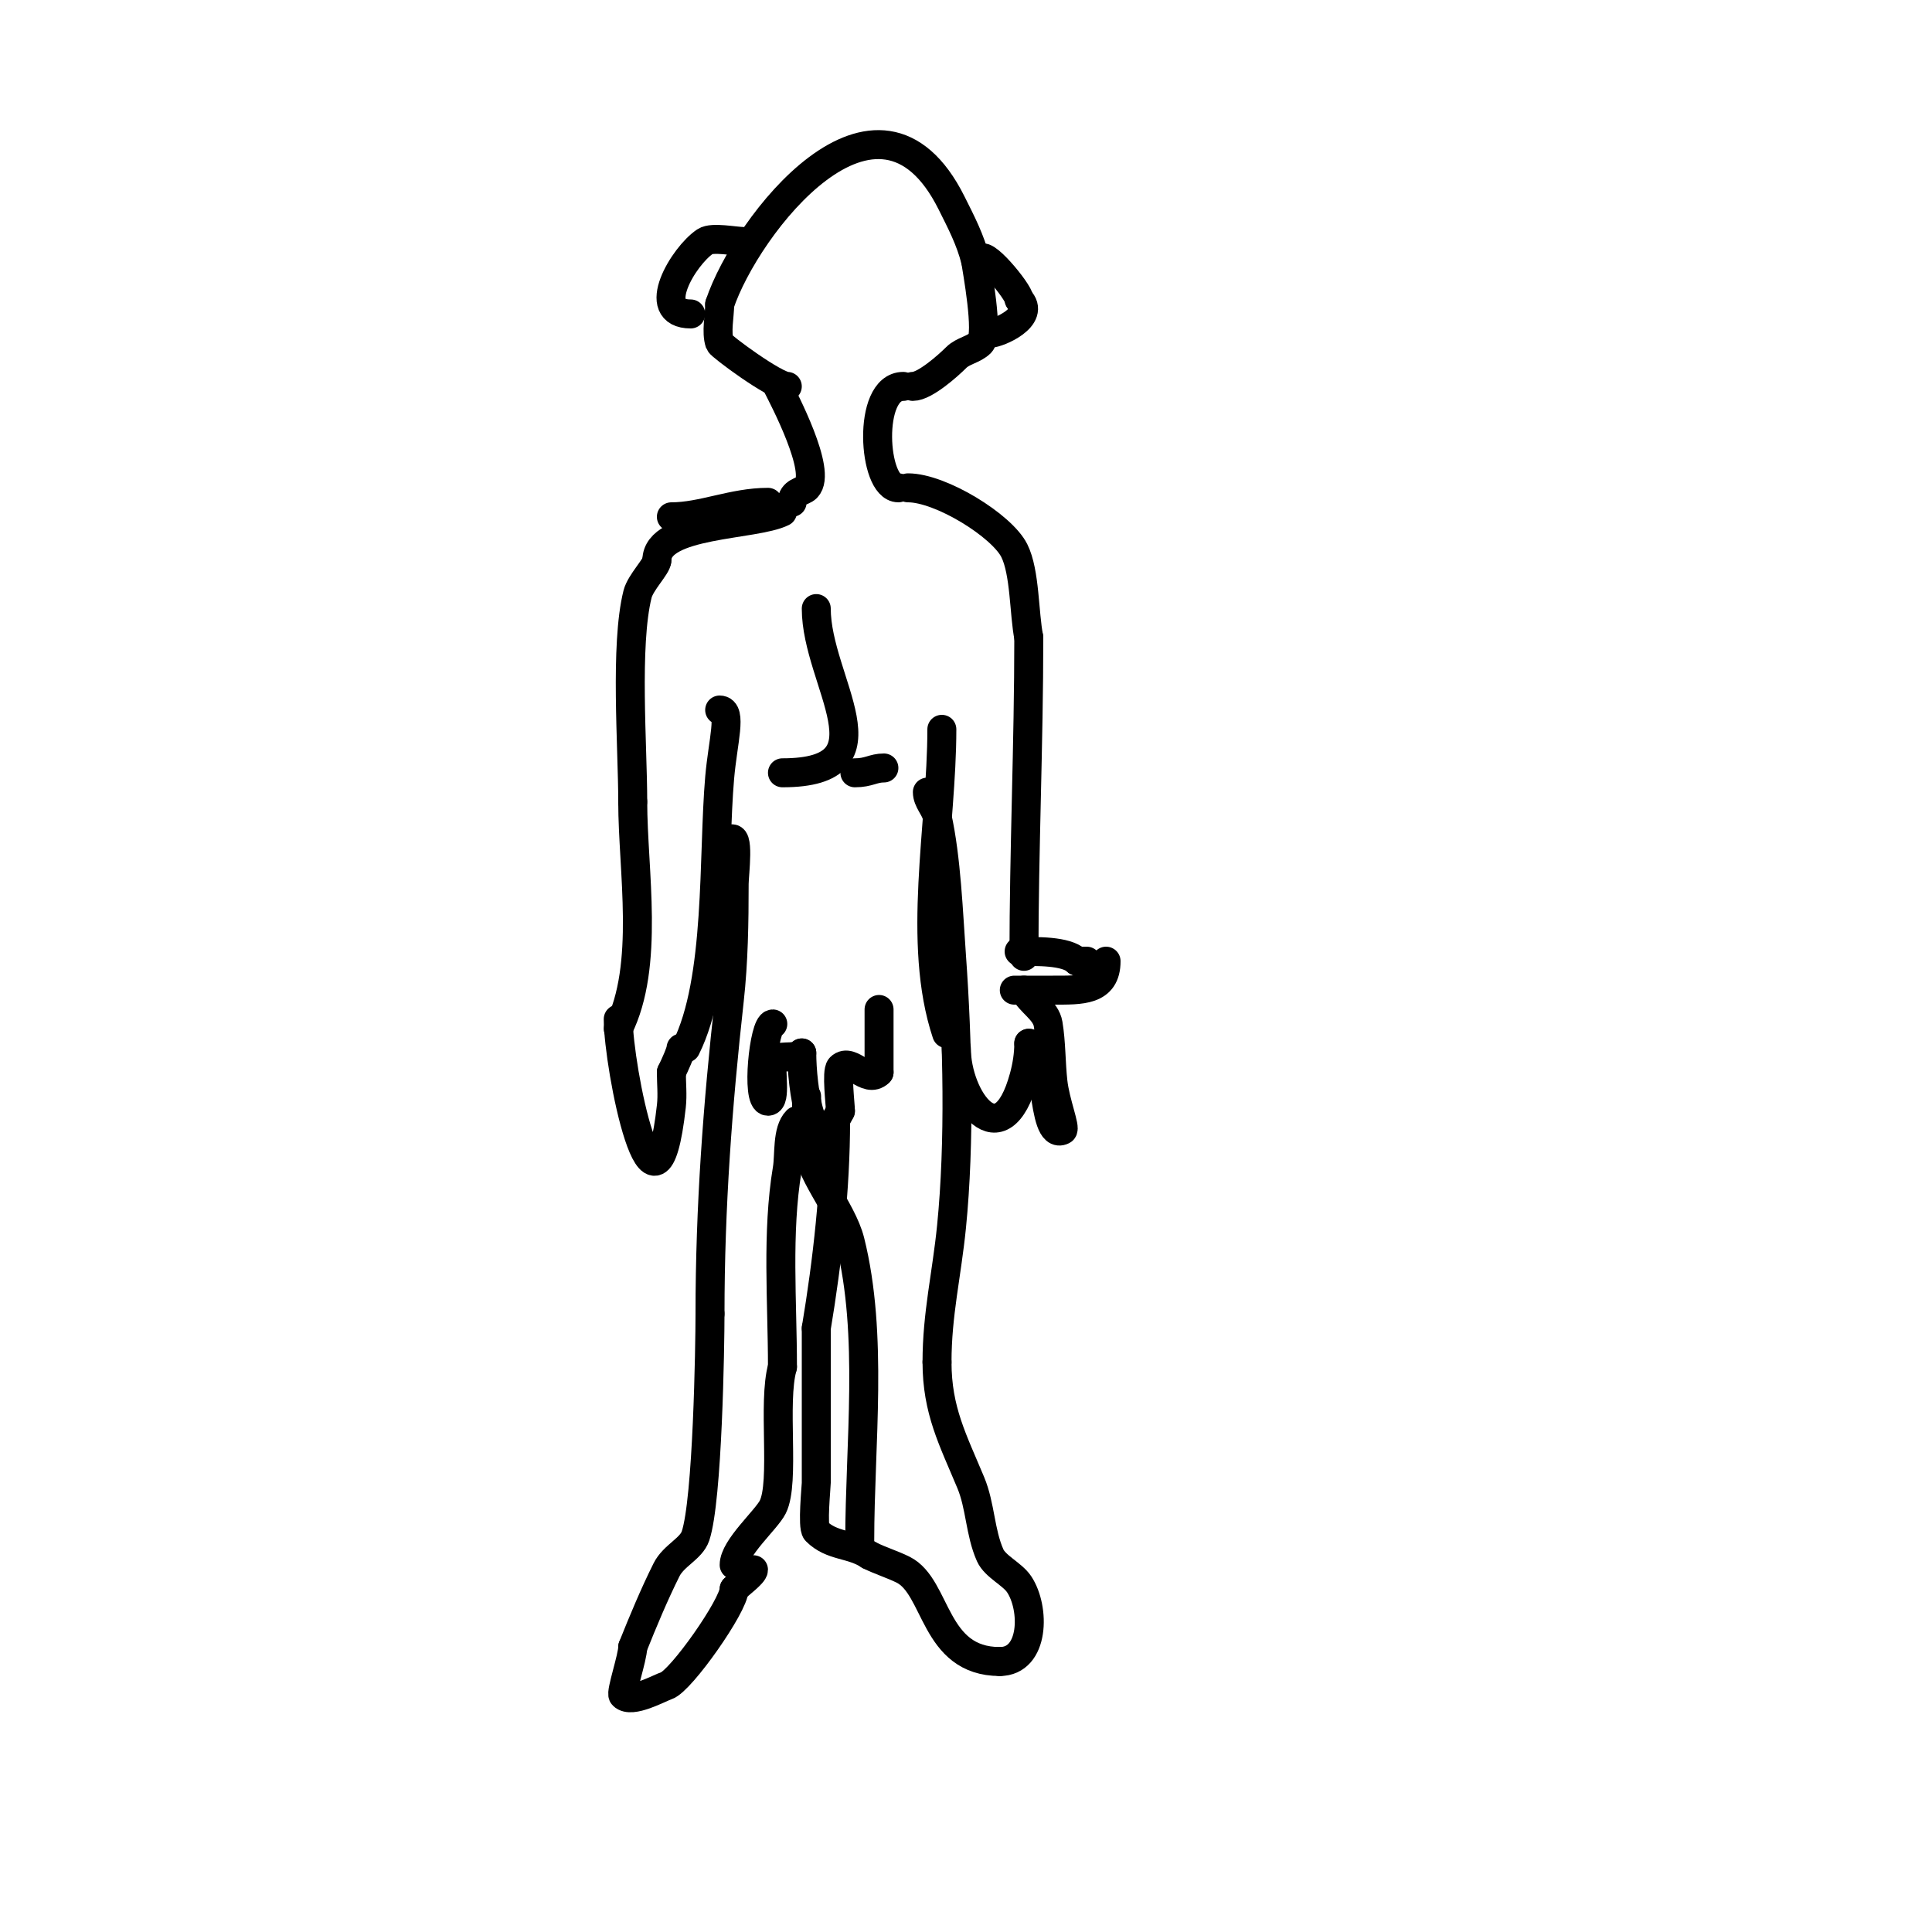 <svg viewBox='0 0 400 400' version='1.1' xmlns='http://www.w3.org/2000/svg' xmlns:xlink='http://www.w3.org/1999/xlink'><g fill='none' stroke='#000000' stroke-width='6' stroke-linecap='round' stroke-linejoin='round'><path d='M161,80c1.159,2.317 9.296,17.704 6,21c-0.804,0.804 -3,0.81 -3,3'/><path d='M187,80c-7.53,0 -6.27,21 -1,21'/><path d='M163,80c-2.515,0 -13.788,-8.365 -14,-9c-0.757,-2.272 0,-5.57 0,-8'/><path d='M149,63c5.418,-16.255 32.702,-51.596 48,-21c2.006,4.011 3.91,7.642 5,12'/><path d='M202,54c0.207,1.452 2.77,15.23 1,17c-1.374,1.374 -3.626,1.626 -5,3c-1.717,1.717 -6.525,6 -9,6'/><path d='M154,50c-1.87,0 -6.523,-0.985 -8,0c-4.486,2.991 -11.673,15 -3,15'/><path d='M203,54c0,-3.194 8,6.453 8,8'/><path d='M211,62c3.584,3.584 -4.33,7 -6,7'/><path d='M162,105c-0.859,0 -9,2.784 -9,3'/><path d='M159,104c-7.245,0 -13.542,3 -20,3'/><path d='M162,106c-5.791,2.895 -26,2.172 -26,10'/><path d='M136,116c0,1.227 -3.397,4.589 -4,7c-2.651,10.605 -1,31.561 -1,43'/><path d='M131,166c0,14.244 3.574,33.852 -3,47'/><path d='M188,101c6.789,0 19.419,7.837 22,13c2.243,4.486 2.004,13.022 3,18'/><path d='M213,132c0,22.057 -1,44.125 -1,66'/><path d='M149,147c2.62,0 0.654,6.48 0,14c-1.412,16.244 0.073,41.854 -7,56'/><path d='M195,151c0,19.992 -5.272,44.184 1,63'/><path d='M211,197c3.329,0 9.77,-0.23 12,2'/><path d='M223,199l2,0'/><path d='M229,199c0,6.218 -5.167,6 -11,6c-2.667,0 -8,0 -8,0c0,0 1.333,0 2,0'/><path d='M212,205c1.282,2.565 4.529,4.172 5,7c0.65,3.902 0.562,8.058 1,12c0.477,4.291 2.687,9.657 2,10c-4.506,2.253 -3.045,-18 -7,-18'/><path d='M213,216c0,2.357 -0.38,4.726 -1,7c-4.723,17.319 -14,4.486 -14,-6'/><path d='M128,211c0,9.895 7.632,48.313 11,18c0.258,-2.319 0,-4.667 0,-7'/><path d='M139,222c0.699,-1.398 2,-4.301 2,-5'/><path d='M151,174c2.203,-2.203 1,7.132 1,9c0,7.943 -0.125,16.127 -1,24c-2.418,21.763 -4,42.928 -4,65'/><path d='M147,272c0,6.569 -0.494,38.482 -3,46c-0.891,2.674 -4.513,4.025 -6,7c-2.559,5.119 -4.888,10.72 -7,16'/><path d='M131,341c0,2.14 -2.534,9.466 -2,10c1.737,1.737 7.471,-1.49 9,-2c2.971,-0.99 14,-16.64 14,-20'/><path d='M152,329c0.924,-0.924 4,-3.181 4,-4'/><path d='M192,164c0,1.795 1.611,3.248 2,5c1.945,8.751 2.352,19.926 3,29c1.252,17.529 1.757,38.434 0,56c-0.993,9.929 -3,18.064 -3,28'/><path d='M194,282c0,10.023 3.282,16.076 7,25c1.99,4.777 1.898,10.271 4,15c1.036,2.332 4.576,3.864 6,6c3.336,5.004 3.189,16 -4,16'/><path d='M207,344c-13.766,0 -12.919,-15.46 -20,-19c-2.246,-1.123 -4.631,-1.816 -7,-3'/><path d='M180,322c-3.746,-2.498 -7.724,-1.724 -11,-5c-0.847,-0.847 0,-9.279 0,-10c0,-10.667 0,-21.333 0,-32'/><path d='M169,275c2.327,-13.962 4,-28.884 4,-43'/><path d='M152,324c0,-3.564 6.657,-9.315 8,-12c2.585,-5.17 -0.103,-21.639 2,-29'/><path d='M162,283c0,-13.508 -1.211,-27.732 1,-41c0.475,-2.85 -0.09,-7.91 2,-10'/><path d='M178,319c0,-19.968 2.852,-42.592 -2,-62c-1.715,-6.861 -9,-14.537 -9,-21'/><path d='M167,236c0,-3 0,-6 0,-9'/><path d='M169,126c0,15.204 16.701,34 -7,34'/><path d='M177,160c2.881,0 3.767,-1 6,-1'/><path d='M156,152'/><path d='M157,149'/><path d='M185,151'/><path d='M160,212c-1.843,0 -3.481,16 -1,16c1.772,0 0.392,-6.785 1,-8c1.036,-2.072 4.376,-0.376 6,-2'/><path d='M166,218c0,6.553 1.984,24.032 8,12'/><path d='M174,230c0,-1.338 -0.857,-8.143 0,-9c2.14,-2.14 5.486,3.514 8,1'/><path d='M182,222c0,-4.333 0,-8.667 0,-13'/></g>
</svg>